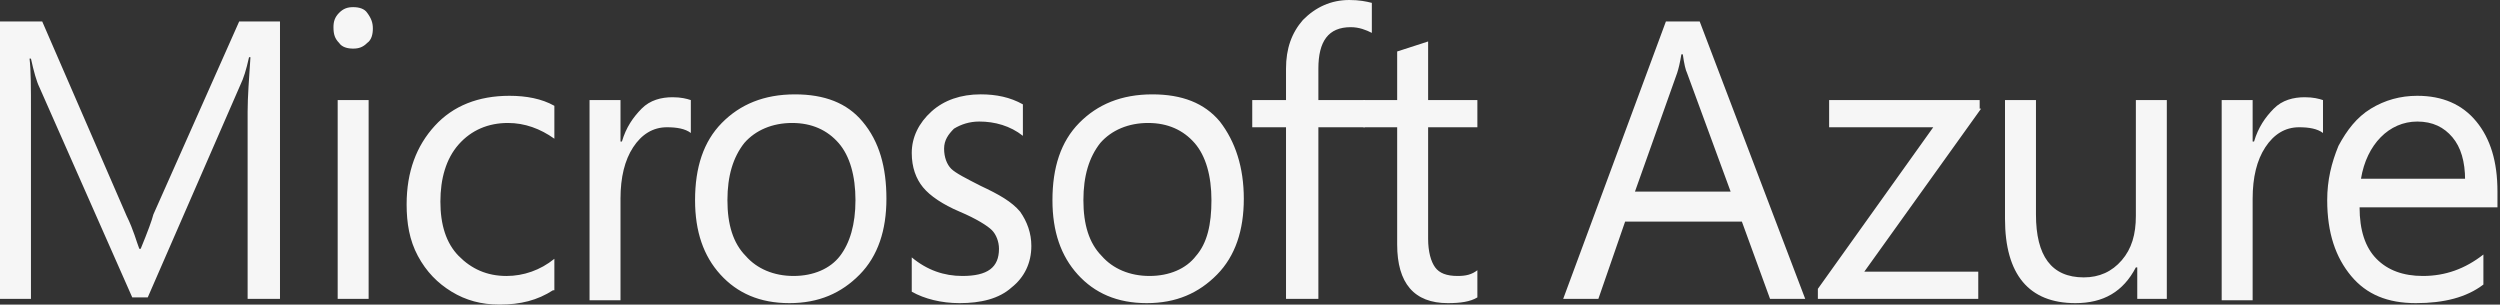 <svg width="197" height="24" viewBox="0 0 197 24" fill="none" xmlns="http://www.w3.org/2000/svg">
<rect x="0" y="0" width="197" height="24" fill="#333333" stroke="none"/>
<g clip-path="url(#clip0_265_61)">
<path d="M22.063 23.549H19.513V8.788C19.513 7.662 19.624 6.197 19.735 4.507H19.624C19.402 5.521 19.181 6.197 18.959 6.648L11.642 23.436H10.422L3.104 6.873C2.882 6.422 2.661 5.633 2.439 4.62H2.328C2.439 5.521 2.439 6.873 2.439 8.901V23.549H0V1.69H3.326L9.978 17.014C10.533 18.14 10.755 19.042 10.976 19.605H11.087C11.642 18.253 11.974 17.352 12.085 16.901L18.848 1.69H22.063V23.549ZM29.381 2.254C29.381 2.704 29.27 3.155 28.938 3.38C28.605 3.718 28.273 3.83 27.829 3.83C27.385 3.83 26.942 3.718 26.72 3.38C26.388 3.042 26.277 2.704 26.277 2.141C26.277 1.69 26.388 1.352 26.72 1.014C27.053 0.676 27.385 0.563 27.829 0.563C28.273 0.563 28.716 0.676 28.938 1.014C29.27 1.465 29.381 1.803 29.381 2.254ZM29.048 23.549H26.609V7.887H29.048V23.549ZM43.573 22.873C42.353 23.662 41.023 24 39.36 24C37.919 24 36.699 23.662 35.59 22.986C34.481 22.31 33.594 21.408 32.929 20.169C32.264 18.93 32.042 17.578 32.042 16.113C32.042 13.521 32.818 11.493 34.26 9.916C35.701 8.338 37.697 7.549 40.136 7.549C41.466 7.549 42.686 7.775 43.684 8.338V10.93C42.575 10.141 41.355 9.69 40.025 9.69C38.473 9.69 37.142 10.253 36.144 11.38C35.146 12.507 34.703 14.085 34.703 15.887C34.703 17.69 35.146 19.155 36.144 20.169C37.142 21.183 38.362 21.747 39.914 21.747C41.244 21.747 42.575 21.296 43.684 20.394V22.873H43.573V22.873ZM54.438 10.479C53.995 10.141 53.33 10.028 52.553 10.028C51.445 10.028 50.558 10.592 49.892 11.605C49.228 12.62 48.895 13.972 48.895 15.662V23.662H46.456V7.887H48.895V11.155H49.006C49.338 10.028 49.893 9.239 50.558 8.563C51.223 7.887 52.11 7.662 52.997 7.662C53.662 7.662 54.106 7.775 54.438 7.887V10.479ZM69.85 15.662C69.85 18.141 69.185 20.169 67.744 21.634C66.302 23.098 64.528 23.887 62.2 23.887C59.871 23.887 58.098 23.098 56.767 21.634C55.437 20.168 54.771 18.253 54.771 15.774C54.771 13.183 55.437 11.155 56.878 9.69C58.319 8.225 60.203 7.436 62.643 7.436C64.971 7.436 66.745 8.113 67.965 9.578C69.296 11.155 69.85 13.183 69.85 15.662ZM67.411 15.774C67.411 13.859 66.967 12.282 66.08 11.267C65.193 10.253 63.974 9.69 62.421 9.69C60.87 9.69 59.539 10.253 58.652 11.267C57.765 12.394 57.321 13.859 57.321 15.774C57.321 17.69 57.765 19.155 58.763 20.169C59.65 21.183 60.98 21.746 62.532 21.746C64.085 21.746 65.415 21.183 66.192 20.169C66.967 19.155 67.411 17.69 67.411 15.774ZM81.27 19.38C81.27 20.732 80.715 21.859 79.718 22.648C78.72 23.549 77.279 23.887 75.616 23.887C74.174 23.887 72.844 23.549 71.846 22.986V20.282C73.066 21.295 74.396 21.746 75.837 21.746C77.833 21.746 78.72 21.07 78.72 19.605C78.72 19.042 78.498 18.479 78.165 18.14C77.833 17.803 76.946 17.239 75.615 16.676C74.285 16.112 73.287 15.436 72.733 14.76C72.178 14.084 71.846 13.183 71.846 12.055C71.846 10.816 72.4 9.689 73.398 8.788C74.395 7.886 75.726 7.435 77.278 7.435C78.498 7.435 79.607 7.661 80.604 8.224V10.703C79.607 9.914 78.387 9.577 77.167 9.577C76.391 9.577 75.726 9.801 75.172 10.14C74.728 10.59 74.395 11.041 74.395 11.717C74.395 12.394 74.617 12.957 74.95 13.294C75.282 13.632 76.17 14.083 77.278 14.647C78.72 15.323 79.718 15.886 80.383 16.675C80.937 17.464 81.27 18.366 81.27 19.38ZM98.012 15.662C98.012 18.141 97.347 20.169 95.905 21.634C94.464 23.098 92.69 23.887 90.362 23.887C88.034 23.887 86.26 23.098 84.929 21.634C83.599 20.168 82.933 18.253 82.933 15.774C82.933 13.183 83.598 11.155 85.039 9.69C86.481 8.225 88.366 7.436 90.805 7.436C93.133 7.436 94.907 8.113 96.127 9.578C97.346 11.155 98.012 13.183 98.012 15.662ZM95.462 15.774C95.462 13.859 95.018 12.282 94.131 11.267C93.244 10.253 92.025 9.69 90.472 9.69C88.92 9.69 87.59 10.253 86.703 11.267C85.816 12.394 85.372 13.859 85.372 15.774C85.372 17.69 85.816 19.155 86.814 20.169C87.701 21.183 89.031 21.746 90.583 21.746C92.136 21.746 93.466 21.183 94.242 20.169C95.129 19.155 95.462 17.69 95.462 15.774ZM108.101 2.591C107.657 2.366 107.104 2.141 106.438 2.141C104.664 2.141 103.888 3.268 103.888 5.408V7.887H107.547V10.028H103.888V23.549H101.338V10.028H98.677V7.887H101.338V5.408C101.338 3.831 101.781 2.592 102.668 1.577C103.666 0.563 104.886 0 106.327 0C107.104 0 107.657 0.113 108.101 0.226V2.591Z" fill="#F6F6F6"/>
<path d="M116.417 23.436C115.862 23.774 115.086 23.887 114.088 23.887C111.427 23.887 110.097 22.31 110.097 19.267V10.028H107.436V7.887H110.097V4.056L112.536 3.267V7.887H116.417V10.028H112.536V18.817C112.536 19.831 112.758 20.619 113.091 21.07C113.423 21.52 113.978 21.746 114.864 21.746C115.53 21.746 115.973 21.633 116.417 21.295V23.436ZM142.25 23.549H139.479L137.261 17.464H128.059L125.952 23.549H123.18L131.274 1.69H133.935L142.25 23.549ZM136.374 15.098L132.937 5.746C132.826 5.52 132.715 5.07 132.605 4.281H132.493C132.382 4.957 132.271 5.408 132.161 5.746L128.835 15.098H136.374ZM156.109 8.563L146.907 21.408H155.887V23.549H143.248V22.76L152.34 10.028H144.135V7.887H155.998V8.563H156.109V8.563ZM170.856 23.549H168.416V21.07H168.306C167.308 22.986 165.755 23.887 163.538 23.887C159.879 23.887 157.994 21.634 157.994 17.239V7.887H160.434V16.901C160.434 20.168 161.653 21.858 164.203 21.858C165.423 21.858 166.42 21.408 167.197 20.506C167.973 19.605 168.306 18.478 168.306 17.013V7.887H170.745V23.549L170.856 23.549ZM183.052 10.479C182.608 10.141 181.943 10.028 181.166 10.028C180.058 10.028 179.171 10.591 178.506 11.605C177.84 12.62 177.508 13.972 177.508 15.662V23.662H175.068V7.887H177.508V11.155H177.619C177.951 10.028 178.506 9.239 179.171 8.563C179.835 7.887 180.723 7.662 181.61 7.662C182.275 7.662 182.719 7.775 183.052 7.887V10.479ZM196.8 16.338H185.935C185.935 18.14 186.378 19.492 187.265 20.394C188.152 21.295 189.371 21.746 190.924 21.746C192.698 21.746 194.25 21.183 195.692 20.056V22.422C194.361 23.436 192.587 23.887 190.37 23.887C188.152 23.887 186.489 23.211 185.269 21.746C184.05 20.281 183.384 18.366 183.384 15.774C183.384 14.197 183.717 12.845 184.271 11.493C184.937 10.253 185.713 9.239 186.822 8.563C187.931 7.887 189.15 7.549 190.481 7.549C192.477 7.549 194.028 8.226 195.137 9.578C196.246 10.93 196.8 12.733 196.8 15.099L196.8 16.338ZM194.25 14.197C194.25 12.732 193.918 11.605 193.252 10.817C192.587 10.028 191.7 9.578 190.48 9.578C189.372 9.578 188.374 10.028 187.598 10.817C186.821 11.605 186.267 12.732 186.046 14.084H194.25L194.25 14.197Z" fill="#F6F6F6"/>
</g>
<defs>
<clipPath id="clip0_265_61">
<rect width="196.8" height="24" fill="white"/>
</clipPath>
</defs>
</svg>
